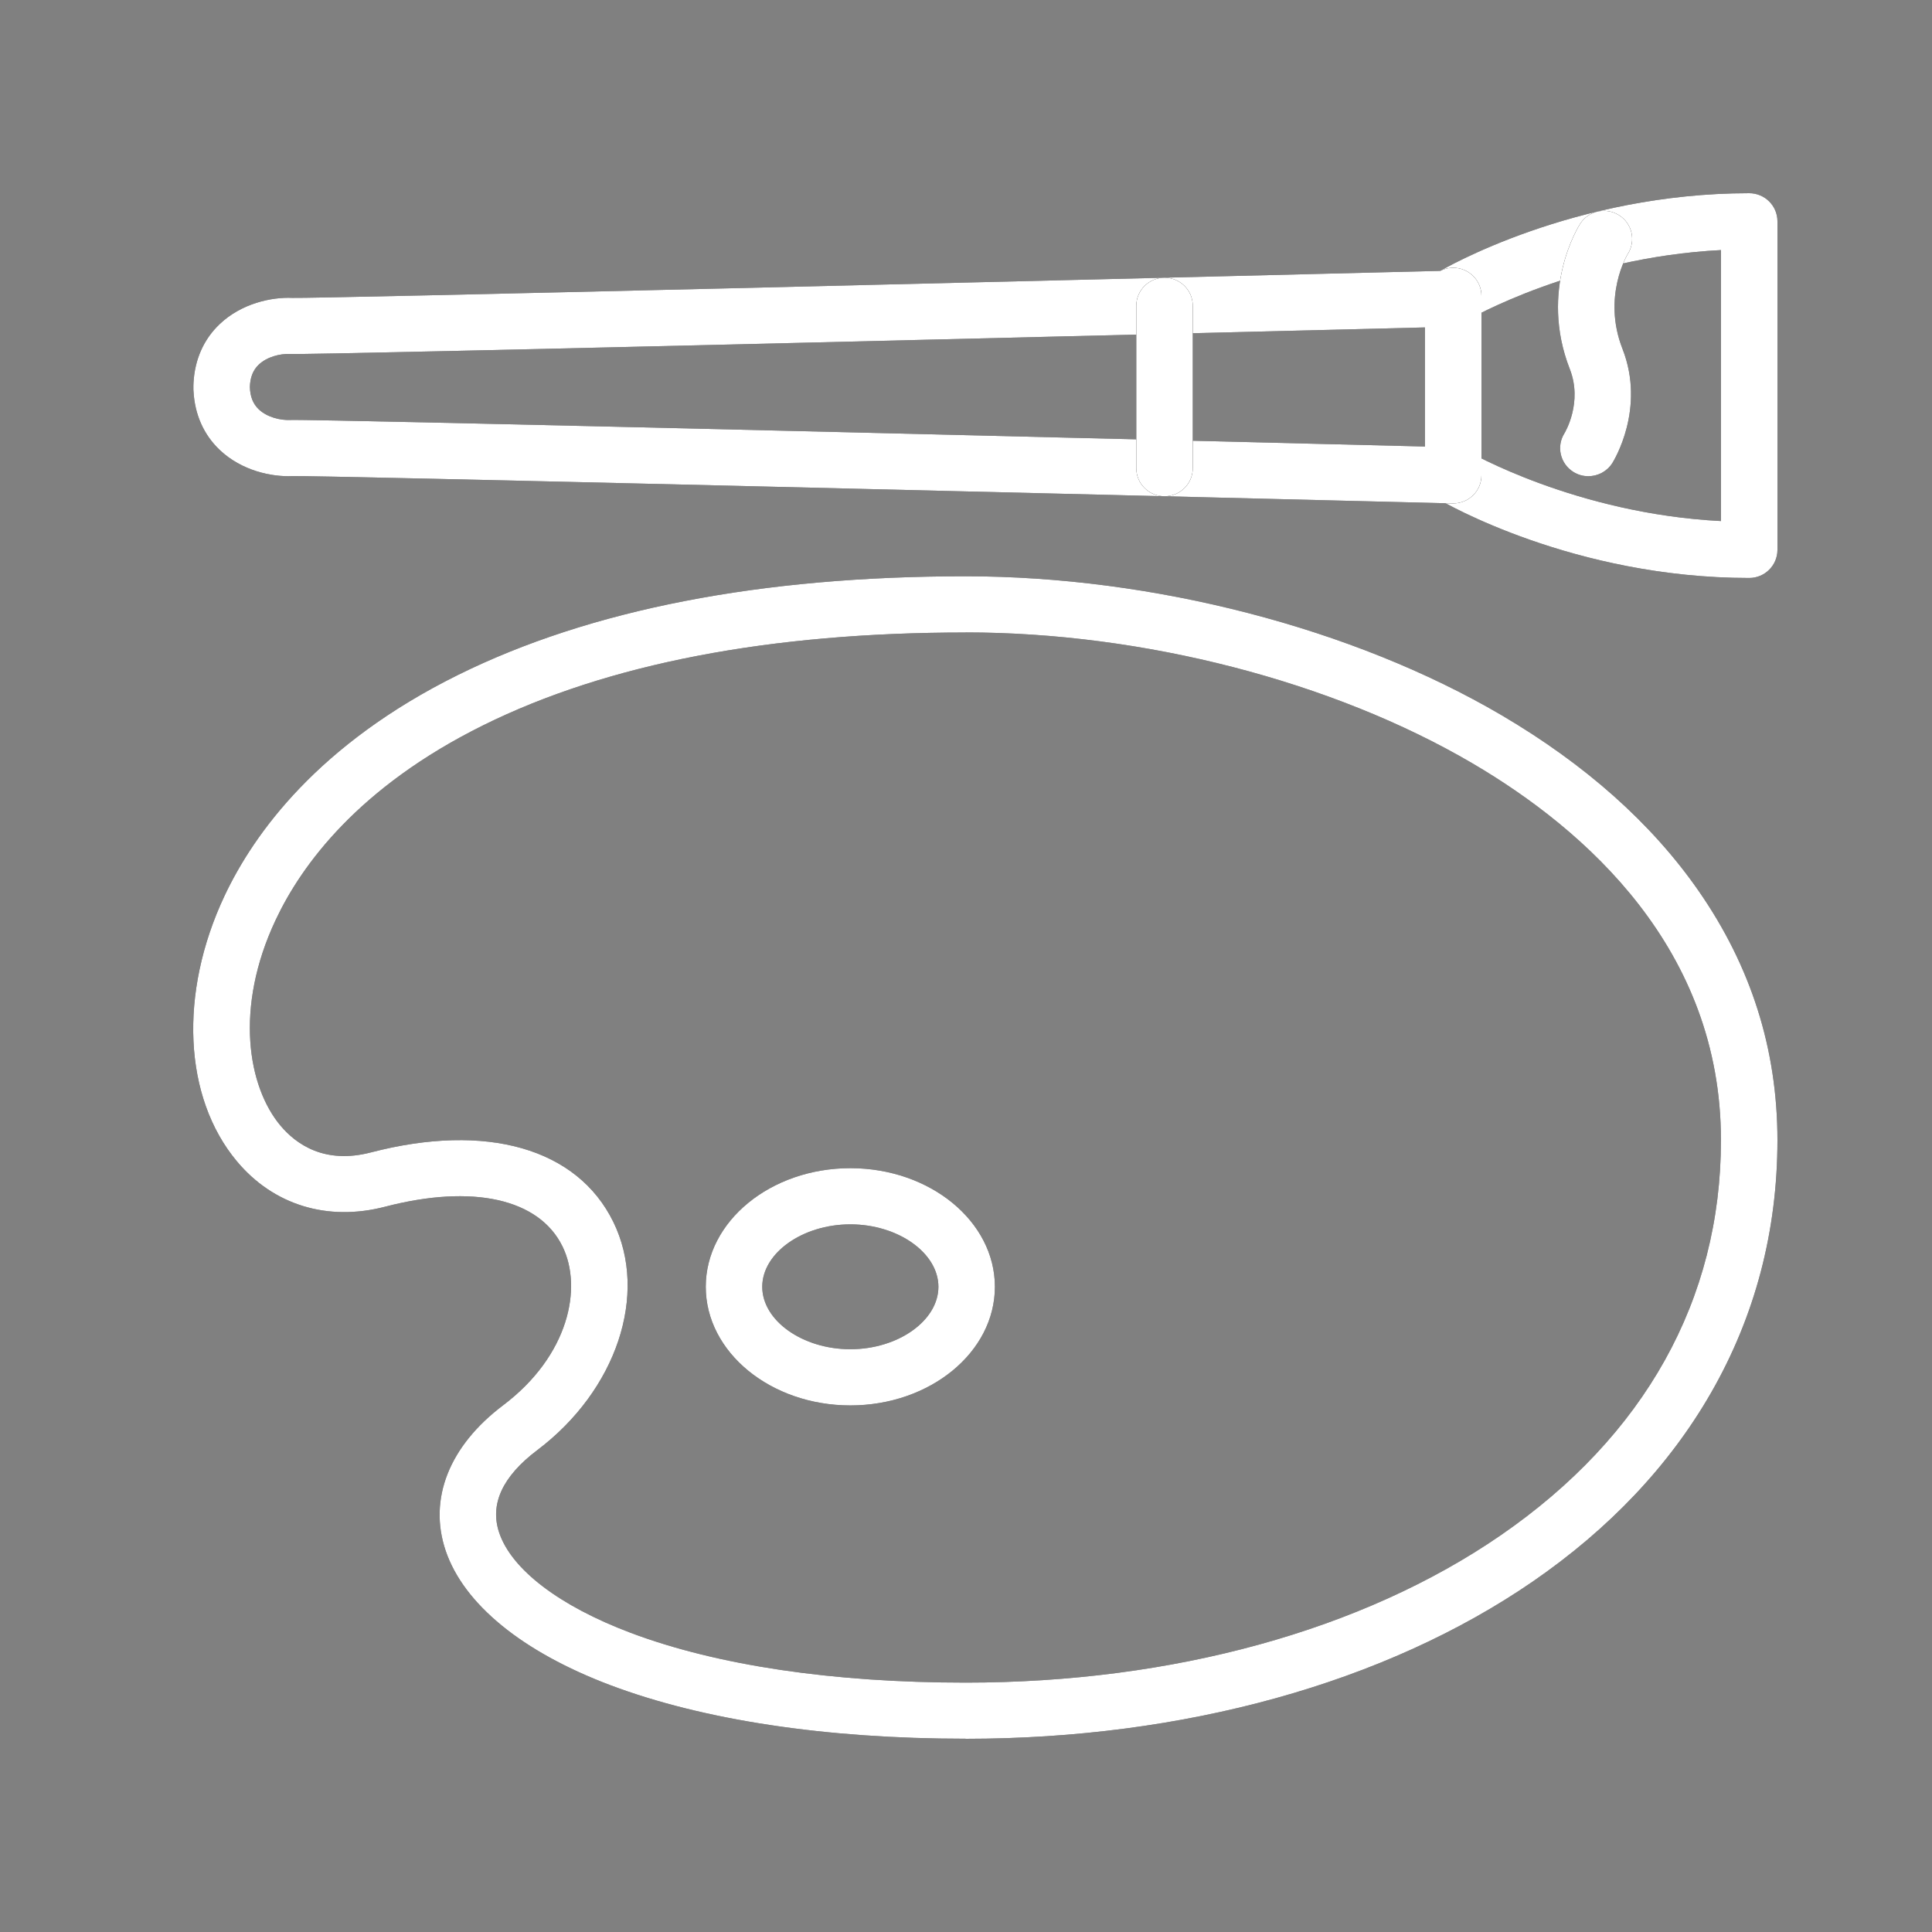 <svg width="50" height="50" viewBox="0 0 50 50" fill="none" xmlns="http://www.w3.org/2000/svg">
<rect x="0" y="0" width="50" height="50" fill="#808080" stroke="none"/>
<path d="M45.269 14.958C45.672 14.958 46 14.633 46 14.231V5.727C46 5.325 45.672 5 45.269 5C40.729 5 37.376 6.949 37.236 7.032C36.889 7.237 36.774 7.682 36.981 8.027C37.187 8.372 37.634 8.486 37.982 8.282C38.023 8.258 40.79 6.664 44.539 6.472V13.485C40.782 13.293 38.012 11.692 37.982 11.675C37.634 11.472 37.186 11.586 36.981 11.931C36.775 12.276 36.889 12.721 37.236 12.926C37.376 13.008 40.729 14.958 45.269 14.958Z" fill="#111111"/>
<path d="M45.269 14.958C45.672 14.958 46 14.633 46 14.231V5.727C46 5.325 45.672 5 45.269 5C40.729 5 37.376 6.949 37.236 7.032C36.889 7.237 36.774 7.682 36.981 8.027C37.187 8.372 37.634 8.486 37.982 8.282C38.023 8.258 40.79 6.664 44.539 6.472V13.485C40.782 13.293 38.012 11.692 37.982 11.675C37.634 11.472 37.186 11.586 36.981 11.931C36.775 12.276 36.889 12.721 37.236 12.926C37.376 13.008 40.729 14.958 45.269 14.958Z" fill="white"/>
<path d="M41.105 12.324C41.35 12.324 41.59 12.203 41.729 11.981C41.764 11.924 42.597 10.576 41.989 9.026C41.459 7.674 42.119 6.586 42.126 6.574C42.342 6.236 42.243 5.787 41.903 5.571C41.563 5.355 41.111 5.454 40.894 5.792C40.85 5.861 39.823 7.499 40.627 9.553C40.963 10.411 40.507 11.182 40.487 11.214C40.273 11.555 40.378 12 40.72 12.214C40.84 12.289 40.973 12.324 41.105 12.324Z" fill="#111111"/>
<path d="M41.105 12.324C41.35 12.324 41.59 12.203 41.729 11.981C41.764 11.924 42.597 10.576 41.989 9.026C41.459 7.674 42.119 6.586 42.126 6.574C42.342 6.236 42.243 5.787 41.903 5.571C41.563 5.355 41.111 5.454 40.894 5.792C40.85 5.861 39.823 7.499 40.627 9.553C40.963 10.411 40.507 11.182 40.487 11.214C40.273 11.555 40.378 12 40.72 12.214C40.84 12.289 40.973 12.324 41.105 12.324Z" fill="white"/>
<path d="M37.609 13.028C37.799 13.028 37.983 12.954 38.119 12.822C38.261 12.685 38.34 12.498 38.34 12.301V7.657C38.34 7.255 38.012 6.93 37.609 6.93C37.49 6.93 37.376 6.958 37.277 7.01C27.109 7.264 8.239 7.728 7.564 7.709C7.028 7.685 6.25 7.851 5.686 8.387C5.273 8.778 5.041 9.301 5.008 9.904C5.005 9.929 5.005 9.954 5.005 9.979C5.005 9.99 5.005 10.003 5.005 10.015C5.005 10.027 5.005 10.039 5.005 10.051C5.005 10.077 5.005 10.102 5.008 10.126C5.041 10.73 5.273 11.252 5.686 11.644C6.25 12.181 7.028 12.347 7.568 12.321C8.244 12.304 27.503 12.776 37.591 13.028C37.597 13.028 37.603 13.028 37.609 13.028ZM36.878 8.474V11.556C31.642 11.425 8.156 10.839 7.501 10.869C7.257 10.88 6.913 10.799 6.696 10.593C6.549 10.453 6.473 10.264 6.467 10.015C6.474 9.766 6.549 9.577 6.696 9.437C6.913 9.231 7.257 9.15 7.501 9.161C8.156 9.191 31.642 8.605 36.878 8.474Z" fill="#111111"/>
<path d="M37.609 13.028C37.799 13.028 37.983 12.954 38.119 12.822C38.261 12.685 38.34 12.498 38.34 12.301V7.657C38.34 7.255 38.012 6.93 37.609 6.93C37.49 6.93 37.376 6.958 37.277 7.01C27.109 7.264 8.239 7.728 7.564 7.709C7.028 7.685 6.25 7.851 5.686 8.387C5.273 8.778 5.041 9.301 5.008 9.904C5.005 9.929 5.005 9.954 5.005 9.979C5.005 9.99 5.005 10.003 5.005 10.015C5.005 10.027 5.005 10.039 5.005 10.051C5.005 10.077 5.005 10.102 5.008 10.126C5.041 10.73 5.273 11.252 5.686 11.644C6.25 12.181 7.028 12.347 7.568 12.321C8.244 12.304 27.503 12.776 37.591 13.028C37.597 13.028 37.603 13.028 37.609 13.028ZM36.878 8.474V11.556C31.642 11.425 8.156 10.839 7.501 10.869C7.257 10.88 6.913 10.799 6.696 10.593C6.549 10.453 6.473 10.264 6.467 10.015C6.474 9.766 6.549 9.577 6.696 9.437C6.913 9.231 7.257 9.15 7.501 9.161C8.156 9.191 31.642 8.605 36.878 8.474Z" fill="white"/>
<path d="M30.138 12.843C30.543 12.843 30.869 12.518 30.869 12.116V7.914C30.869 7.512 30.543 7.187 30.138 7.187C29.734 7.187 29.407 7.512 29.407 7.914V12.116C29.407 12.518 29.734 12.843 30.138 12.843Z" fill="#111111"/>
<path d="M30.138 12.843C30.543 12.843 30.869 12.518 30.869 12.116V7.914C30.869 7.512 30.543 7.187 30.138 7.187C29.734 7.187 29.407 7.512 29.407 7.914V12.116C29.407 12.518 29.734 12.843 30.138 12.843Z" fill="white"/>
<path fill-rule="evenodd" clip-rule="evenodd" d="M25.748 33.302C25.748 34.995 24.07 36.372 22.007 36.372C19.944 36.372 18.265 34.995 18.265 33.302C18.265 31.609 19.944 30.232 22.007 30.232C24.07 30.232 25.748 31.609 25.748 33.302ZM24.286 33.302C24.286 32.426 23.242 31.686 22.007 31.686C20.771 31.686 19.727 32.426 19.727 33.302C19.727 34.178 20.771 34.918 22.007 34.918C23.242 34.918 24.286 34.178 24.286 33.302Z" fill="#111111"/>
<path fill-rule="evenodd" clip-rule="evenodd" d="M25.748 33.302C25.748 34.995 24.07 36.372 22.007 36.372C19.944 36.372 18.265 34.995 18.265 33.302C18.265 31.609 19.944 30.232 22.007 30.232C24.07 30.232 25.748 31.609 25.748 33.302ZM24.286 33.302C24.286 32.426 23.242 31.686 22.007 31.686C20.771 31.686 19.727 32.426 19.727 33.302C19.727 34.178 20.771 34.918 22.007 34.918C23.242 34.918 24.286 34.178 24.286 33.302Z" fill="white"/>
<path fill-rule="evenodd" clip-rule="evenodd" d="M39.665 40.932C35.851 43.555 30.64 45 24.99 45L24.989 44.998C21.376 44.998 18.197 44.518 15.793 43.611C13.514 42.75 12.002 41.515 11.533 40.13C11.082 38.794 11.623 37.423 13.02 36.369C14.721 35.086 15.082 33.33 14.558 32.259C13.954 31.023 12.237 30.639 9.965 31.23C8.477 31.616 7.08 31.189 6.132 30.056C4.749 28.403 4.623 25.705 5.811 23.184C6.576 21.562 8.245 19.253 11.854 17.467C15.276 15.773 19.696 14.914 24.989 14.914C29.835 14.914 35.017 16.255 38.85 18.503C41.029 19.782 42.747 21.311 43.957 23.052C45.313 25.001 46 27.152 46 29.507C46 31.861 45.421 34.063 44.279 36.05C43.203 37.923 41.65 39.566 39.665 40.932ZM38.108 19.756C34.491 17.634 29.587 16.367 24.99 16.367V16.369C19.925 16.369 15.724 17.177 12.506 18.77C9.274 20.371 7.801 22.391 7.136 23.804C6.057 26.093 6.419 28.127 7.257 29.129C7.666 29.617 8.404 30.135 9.596 29.825C12.595 29.045 14.941 29.719 15.874 31.626C16.787 33.496 15.959 35.98 13.904 37.53C13.001 38.212 12.67 38.931 12.92 39.669C13.241 40.619 14.477 41.561 16.313 42.254C18.552 43.1 21.553 43.546 24.99 43.546C30.346 43.546 35.263 42.193 38.833 39.736C42.565 37.167 44.538 33.631 44.538 29.507C44.538 24.564 41.041 21.477 38.108 19.756Z" fill="#111111"/>
<path fill-rule="evenodd" clip-rule="evenodd" d="M39.665 40.932C35.851 43.555 30.64 45 24.99 45L24.989 44.998C21.376 44.998 18.197 44.518 15.793 43.611C13.514 42.75 12.002 41.515 11.533 40.13C11.082 38.794 11.623 37.423 13.02 36.369C14.721 35.086 15.082 33.33 14.558 32.259C13.954 31.023 12.237 30.639 9.965 31.23C8.477 31.616 7.08 31.189 6.132 30.056C4.749 28.403 4.623 25.705 5.811 23.184C6.576 21.562 8.245 19.253 11.854 17.467C15.276 15.773 19.696 14.914 24.989 14.914C29.835 14.914 35.017 16.255 38.85 18.503C41.029 19.782 42.747 21.311 43.957 23.052C45.313 25.001 46 27.152 46 29.507C46 31.861 45.421 34.063 44.279 36.05C43.203 37.923 41.65 39.566 39.665 40.932ZM38.108 19.756C34.491 17.634 29.587 16.367 24.99 16.367V16.369C19.925 16.369 15.724 17.177 12.506 18.77C9.274 20.371 7.801 22.391 7.136 23.804C6.057 26.093 6.419 28.127 7.257 29.129C7.666 29.617 8.404 30.135 9.596 29.825C12.595 29.045 14.941 29.719 15.874 31.626C16.787 33.496 15.959 35.98 13.904 37.53C13.001 38.212 12.67 38.931 12.92 39.669C13.241 40.619 14.477 41.561 16.313 42.254C18.552 43.1 21.553 43.546 24.99 43.546C30.346 43.546 35.263 42.193 38.833 39.736C42.565 37.167 44.538 33.631 44.538 29.507C44.538 24.564 41.041 21.477 38.108 19.756Z" fill="white"/>
</svg>
